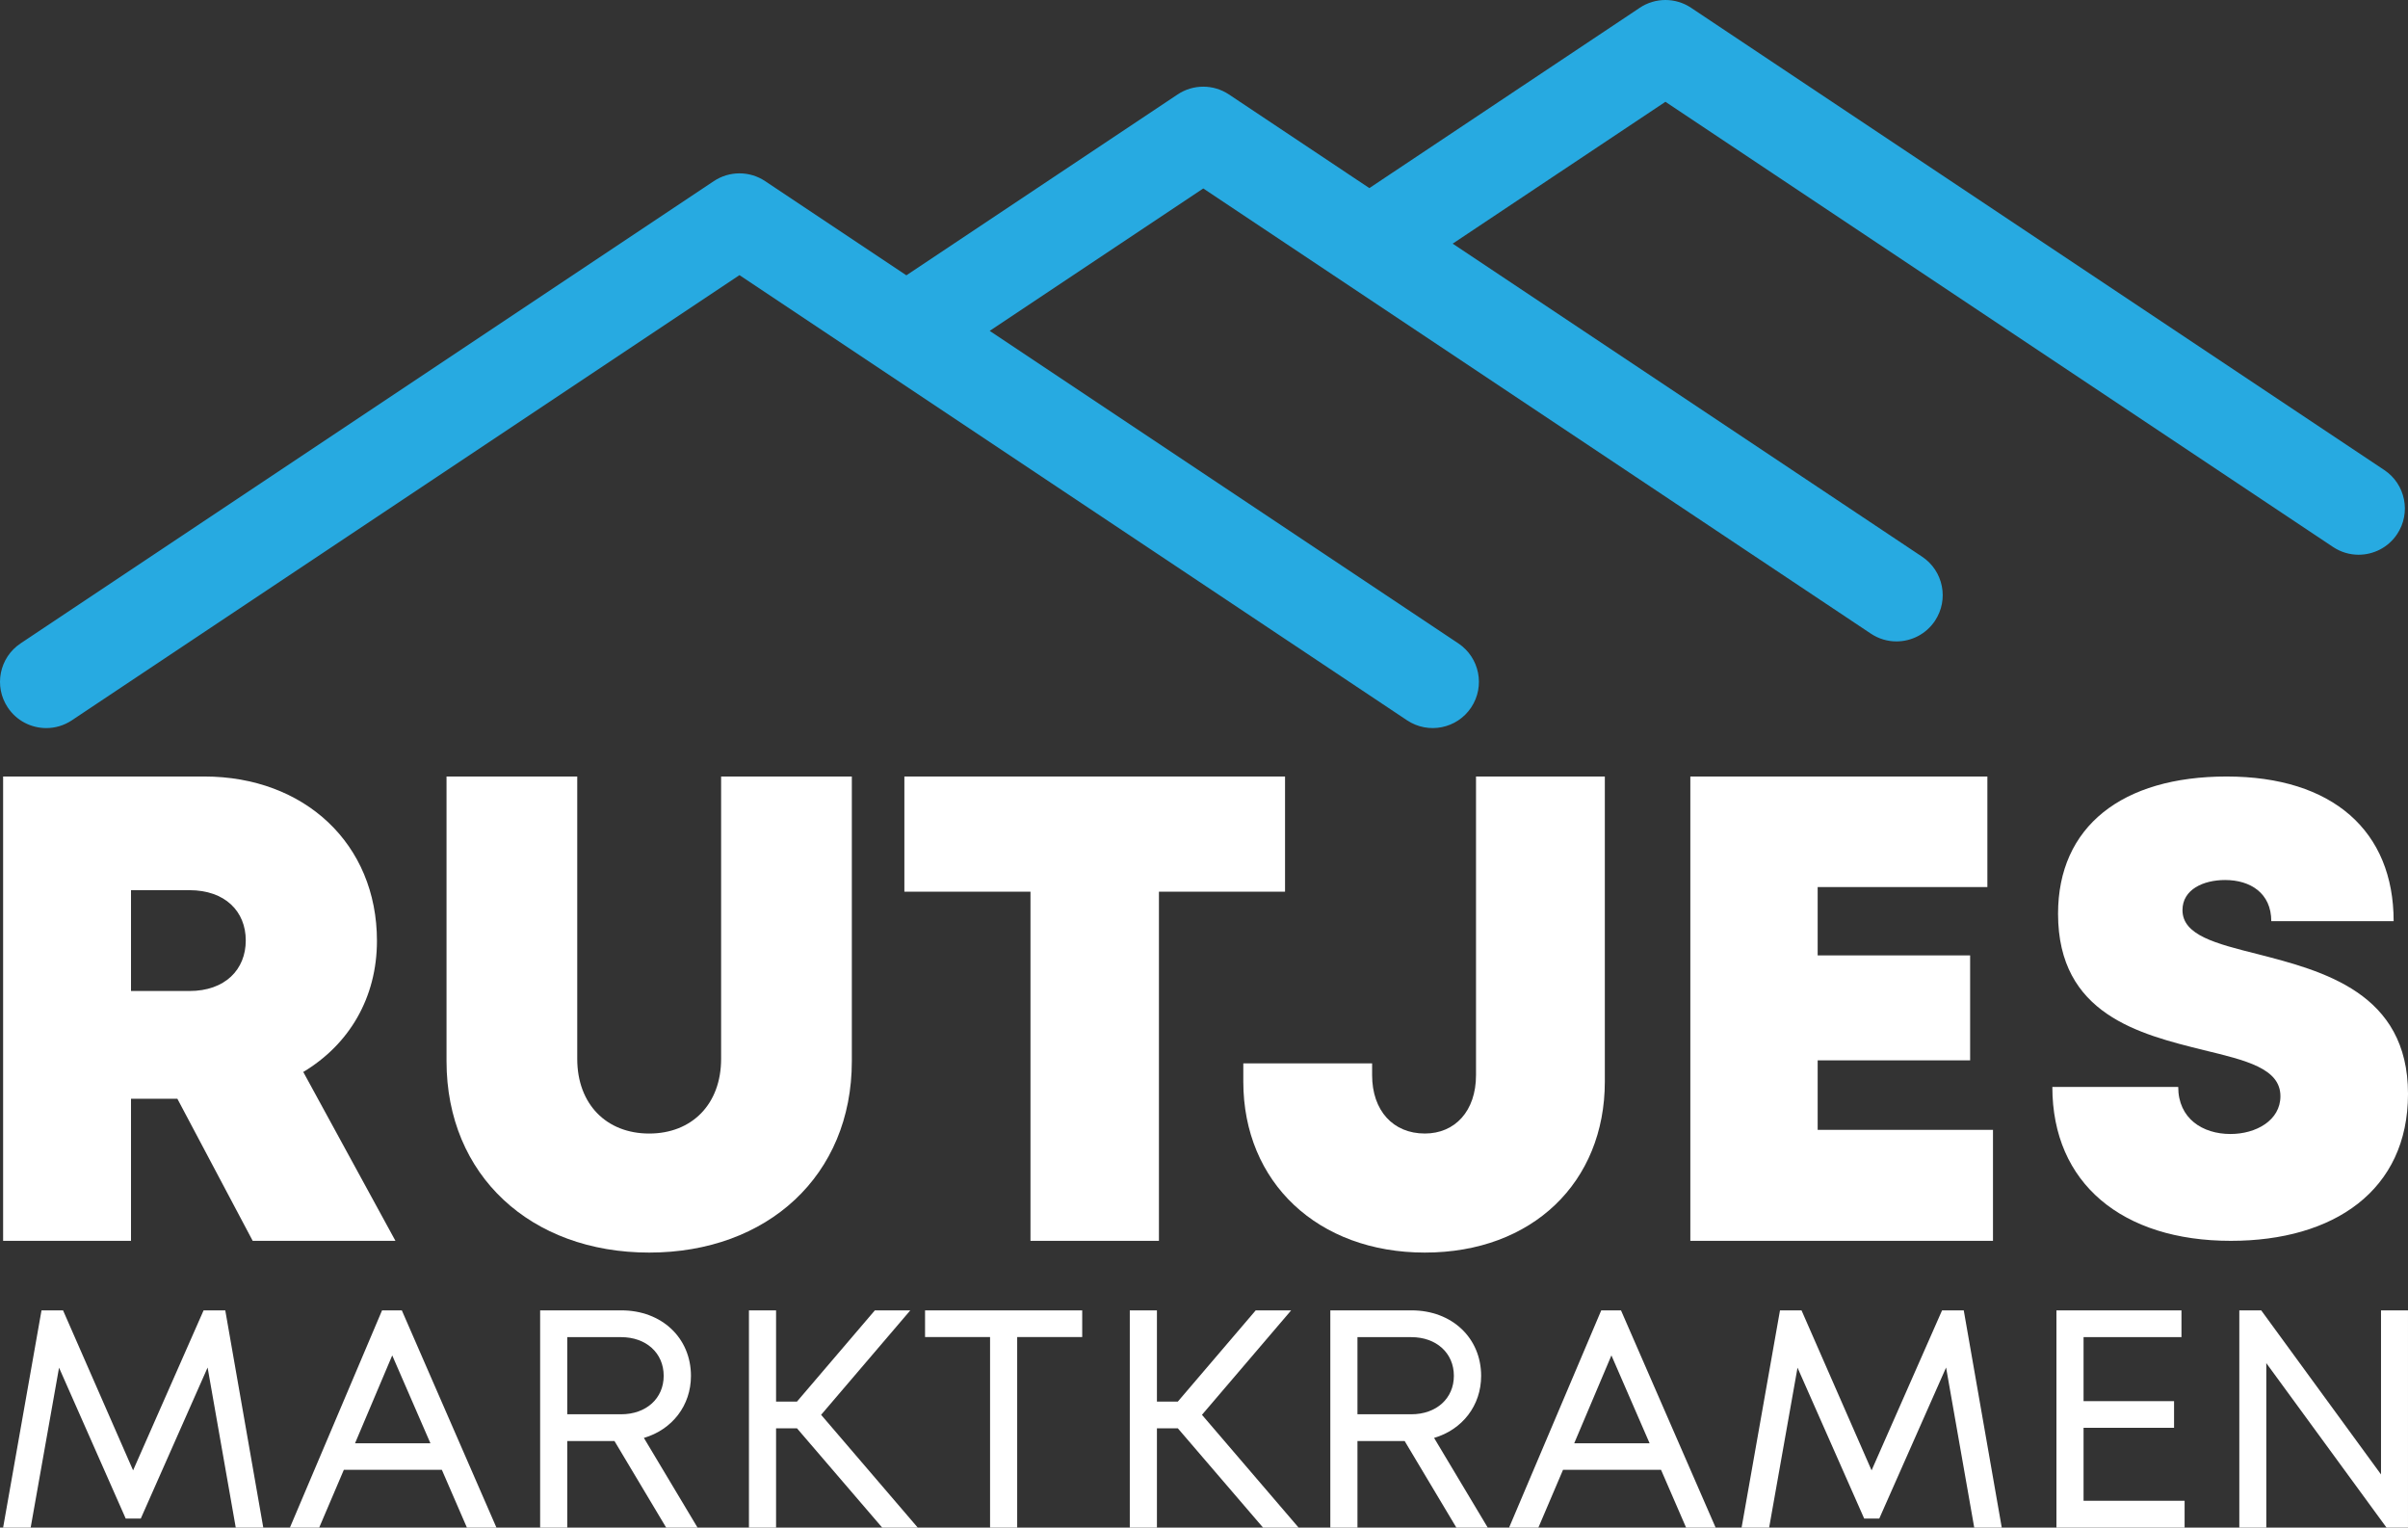 <?xml version="1.0" encoding="utf-8"?>
<!-- Generator: Adobe Illustrator 16.0.2, SVG Export Plug-In . SVG Version: 6.00 Build 0)  -->
<!DOCTYPE svg PUBLIC "-//W3C//DTD SVG 1.0//EN" "http://www.w3.org/TR/2001/REC-SVG-20010904/DTD/svg10.dtd">
<svg version="1.0" id="Layer_1" xmlns="http://www.w3.org/2000/svg" xmlns:xlink="http://www.w3.org/1999/xlink" x="0px" y="0px"
	 width="351.699px" height="223.06px" viewBox="0 0 351.699 223.06" enable-background="new 0 0 351.699 223.06"
	 xml:space="preserve">
<rect x="0" y="0" width="351.699" height="223.06" fill="#333333" stroke="none"/>
<g>
	<g>
		<path fill="#FFFFFF" d="M25.906,160.44h-6.772v20.746H0.455v-67.801h29.387c14.617,0,25.213,9.82,25.213,23.994
			c0,8.32-4.064,15.139-10.762,19.148l13.462,24.658H36.907L25.906,160.44z M19.134,144.706h8.532c5.222,0,8.229-3.144,8.229-7.382
			c0-4.237-3.007-7.341-8.229-7.341h-8.532V144.706z"/>
		<path fill="#FFFFFF" d="M65.217,154.958v-41.572h19.091v41.224c0,6.628,4.271,10.909,10.508,10.909
			c6.236,0,10.506-4.281,10.506-10.909v-41.224h19.092v41.572c0,16.682-12.313,27.943-29.598,27.943S65.217,171.64,65.217,154.958z"
			/>
		<path fill="#FFFFFF" d="M187.686,130.204h-18.418v50.982h-18.762v-50.982h-18.418v-16.818h55.598V130.204z"/>
		<path fill="#FFFFFF" d="M181.59,157.94v-2.67h18.813v1.717c0,5.188,3.065,8.531,7.7,8.531c4.411,0,7.475-3.286,7.475-8.531
			v-43.602h18.814v44.555c0,14.693-10.578,24.961-26.289,24.961C192.504,182.901,181.59,172.675,181.59,157.94z"/>
		<path fill="#FFFFFF" d="M291.084,164.985v16.201h-44.203v-67.801h43.383v16.146h-24.786v9.981h22.268v15.321h-22.268v10.15
			H291.084z"/>
		<path fill="#FFFFFF" d="M299.754,158.716h18.385c0,4.621,3.565,6.87,7.63,6.87c3.732,0,7.297-1.985,7.297-5.52
			c0-4.058-5.035-5.234-11.192-6.727c-9.35-2.325-21.287-5.189-21.287-19.917c0-12.738,9.358-20.037,24.614-20.037
			c15.509,0,24.401,7.962,24.401,21.123h-17.872c0-4.09-3.05-6.009-6.743-6.009c-3.176,0-6.226,1.375-6.226,4.394
			c0,3.675,4.877,4.891,10.967,6.421c9.521,2.456,21.972,5.638,21.972,20.41c0,14.127-10.857,21.462-25.879,21.462
			C309.986,181.187,299.754,172.817,299.754,158.716z"/>
	</g>
	<path fill="#27AAE1" d="M348.237,68.634l-101.252-67.5c-2.266-1.512-5.219-1.513-7.488,0l-39.498,26.332L179.485,13.79
		c-2.267-1.512-5.221-1.512-7.488,0L132.38,40.201l-20.633-13.755c-2.268-1.511-5.223-1.511-7.488,0L3.007,93.947
		c-3.103,2.068-3.94,6.259-1.872,9.36c1.301,1.952,3.441,3.007,5.623,3.007c1.285,0,2.586-0.367,3.736-1.134l97.509-65.005
		l97.505,65.005c3.104,2.067,7.294,1.229,9.361-1.872c2.067-3.102,1.229-7.293-1.872-9.361l-68.448-45.633l31.192-20.795
		l97.508,65.005c1.15,0.767,2.451,1.134,3.738,1.134c2.18,0,4.32-1.056,5.621-3.007c2.068-3.102,1.23-7.292-1.873-9.36
		l-68.567-45.713l31.073-20.715l97.508,65.005c1.15,0.767,2.451,1.134,3.738,1.134c2.182,0,4.32-1.056,5.621-3.007
		C352.177,74.894,351.339,70.702,348.237,68.634z"/>
	<g>
		<polygon fill="#FFFFFF" points="29.736,191.339 19.439,214.702 9.209,191.339 6.063,191.339 0.455,223.06 4.478,223.06 
			8.624,199.708 18.359,221.738 20.563,221.738 30.322,199.685 34.433,223.06 38.454,223.06 32.902,191.339 		"/>
		<path fill="#FFFFFF" d="M55.801,191.339L42.343,223.06h4.278l3.598-8.436h14.317l3.659,8.436h4.313l-13.819-31.721H55.801z
			 M51.854,210.745l5.433-12.832l5.577,12.832H51.854z"/>
		<path fill="#FFFFFF" d="M100.917,200.906c0-5.544-4.269-9.567-10.15-9.567H78.89v31.721h3.963v-12.637h6.896l7.55,12.637h4.581
			l-7.836-13.096C98.173,208.749,100.917,205.243,100.917,200.906z M82.853,195.249h7.862c3.661,0,6.219,2.322,6.219,5.646
			c0,3.307-2.558,5.617-6.219,5.617h-7.862V195.249z"/>
		<polygon fill="#FFFFFF" points="132.954,191.339 127.777,191.339 116.399,204.661 113.349,204.661 113.349,191.339 
			109.386,191.339 109.386,223.06 113.349,223.06 113.349,208.562 116.403,208.562 128.85,223.06 134.043,223.06 119.927,206.591 		
			"/>
		<polygon fill="#FFFFFF" points="135.108,195.239 144.603,195.239 144.603,223.06 148.565,223.06 148.565,195.239 158.062,195.239 
			158.062,191.339 135.108,191.339 		"/>
		<polygon fill="#FFFFFF" points="188.579,191.339 183.402,191.339 172.024,204.661 168.974,204.661 168.974,191.339 
			165.011,191.339 165.011,223.06 168.974,223.06 168.974,208.562 172.028,208.562 184.475,223.06 189.668,223.06 175.552,206.591 
					"/>
		<path fill="#FFFFFF" d="M216.327,200.906c0-5.544-4.269-9.567-10.15-9.567H194.3v31.721h3.963v-12.637h6.896l7.551,12.637h4.581
			l-7.836-13.096C213.583,208.749,216.327,205.243,216.327,200.906z M198.263,195.249h7.862c3.661,0,6.219,2.322,6.219,5.646
			c0,3.307-2.558,5.617-6.219,5.617h-7.862V195.249z"/>
		<path fill="#FFFFFF" d="M233.868,191.339L220.41,223.06h4.278l3.598-8.436h14.317l3.659,8.436h4.313l-13.82-31.721H233.868z
			 M229.922,210.745l5.433-12.832l5.576,12.832H229.922z"/>
		<polygon fill="#FFFFFF" points="283.648,191.339 273.352,214.702 263.121,191.339 259.976,191.339 254.367,223.06 258.39,223.06 
			262.536,199.708 272.272,221.738 274.476,221.738 284.235,199.685 288.346,223.06 292.367,223.06 286.815,191.339 		"/>
		<polygon fill="#FFFFFF" points="304.313,208.489 317.531,208.489 317.531,204.599 304.313,204.599 304.313,195.249 
			318.613,195.249 318.613,191.339 300.352,191.339 300.352,223.06 319.071,223.06 319.071,219.138 304.313,219.138 		"/>
		<polygon fill="#FFFFFF" points="347.758,191.339 347.758,215.298 330.26,191.339 327.062,191.339 327.062,223.06 331.003,223.06 
			331.003,199.042 348.563,223.06 351.698,223.06 351.698,191.339 		"/>
	</g>
</g>
</svg>
